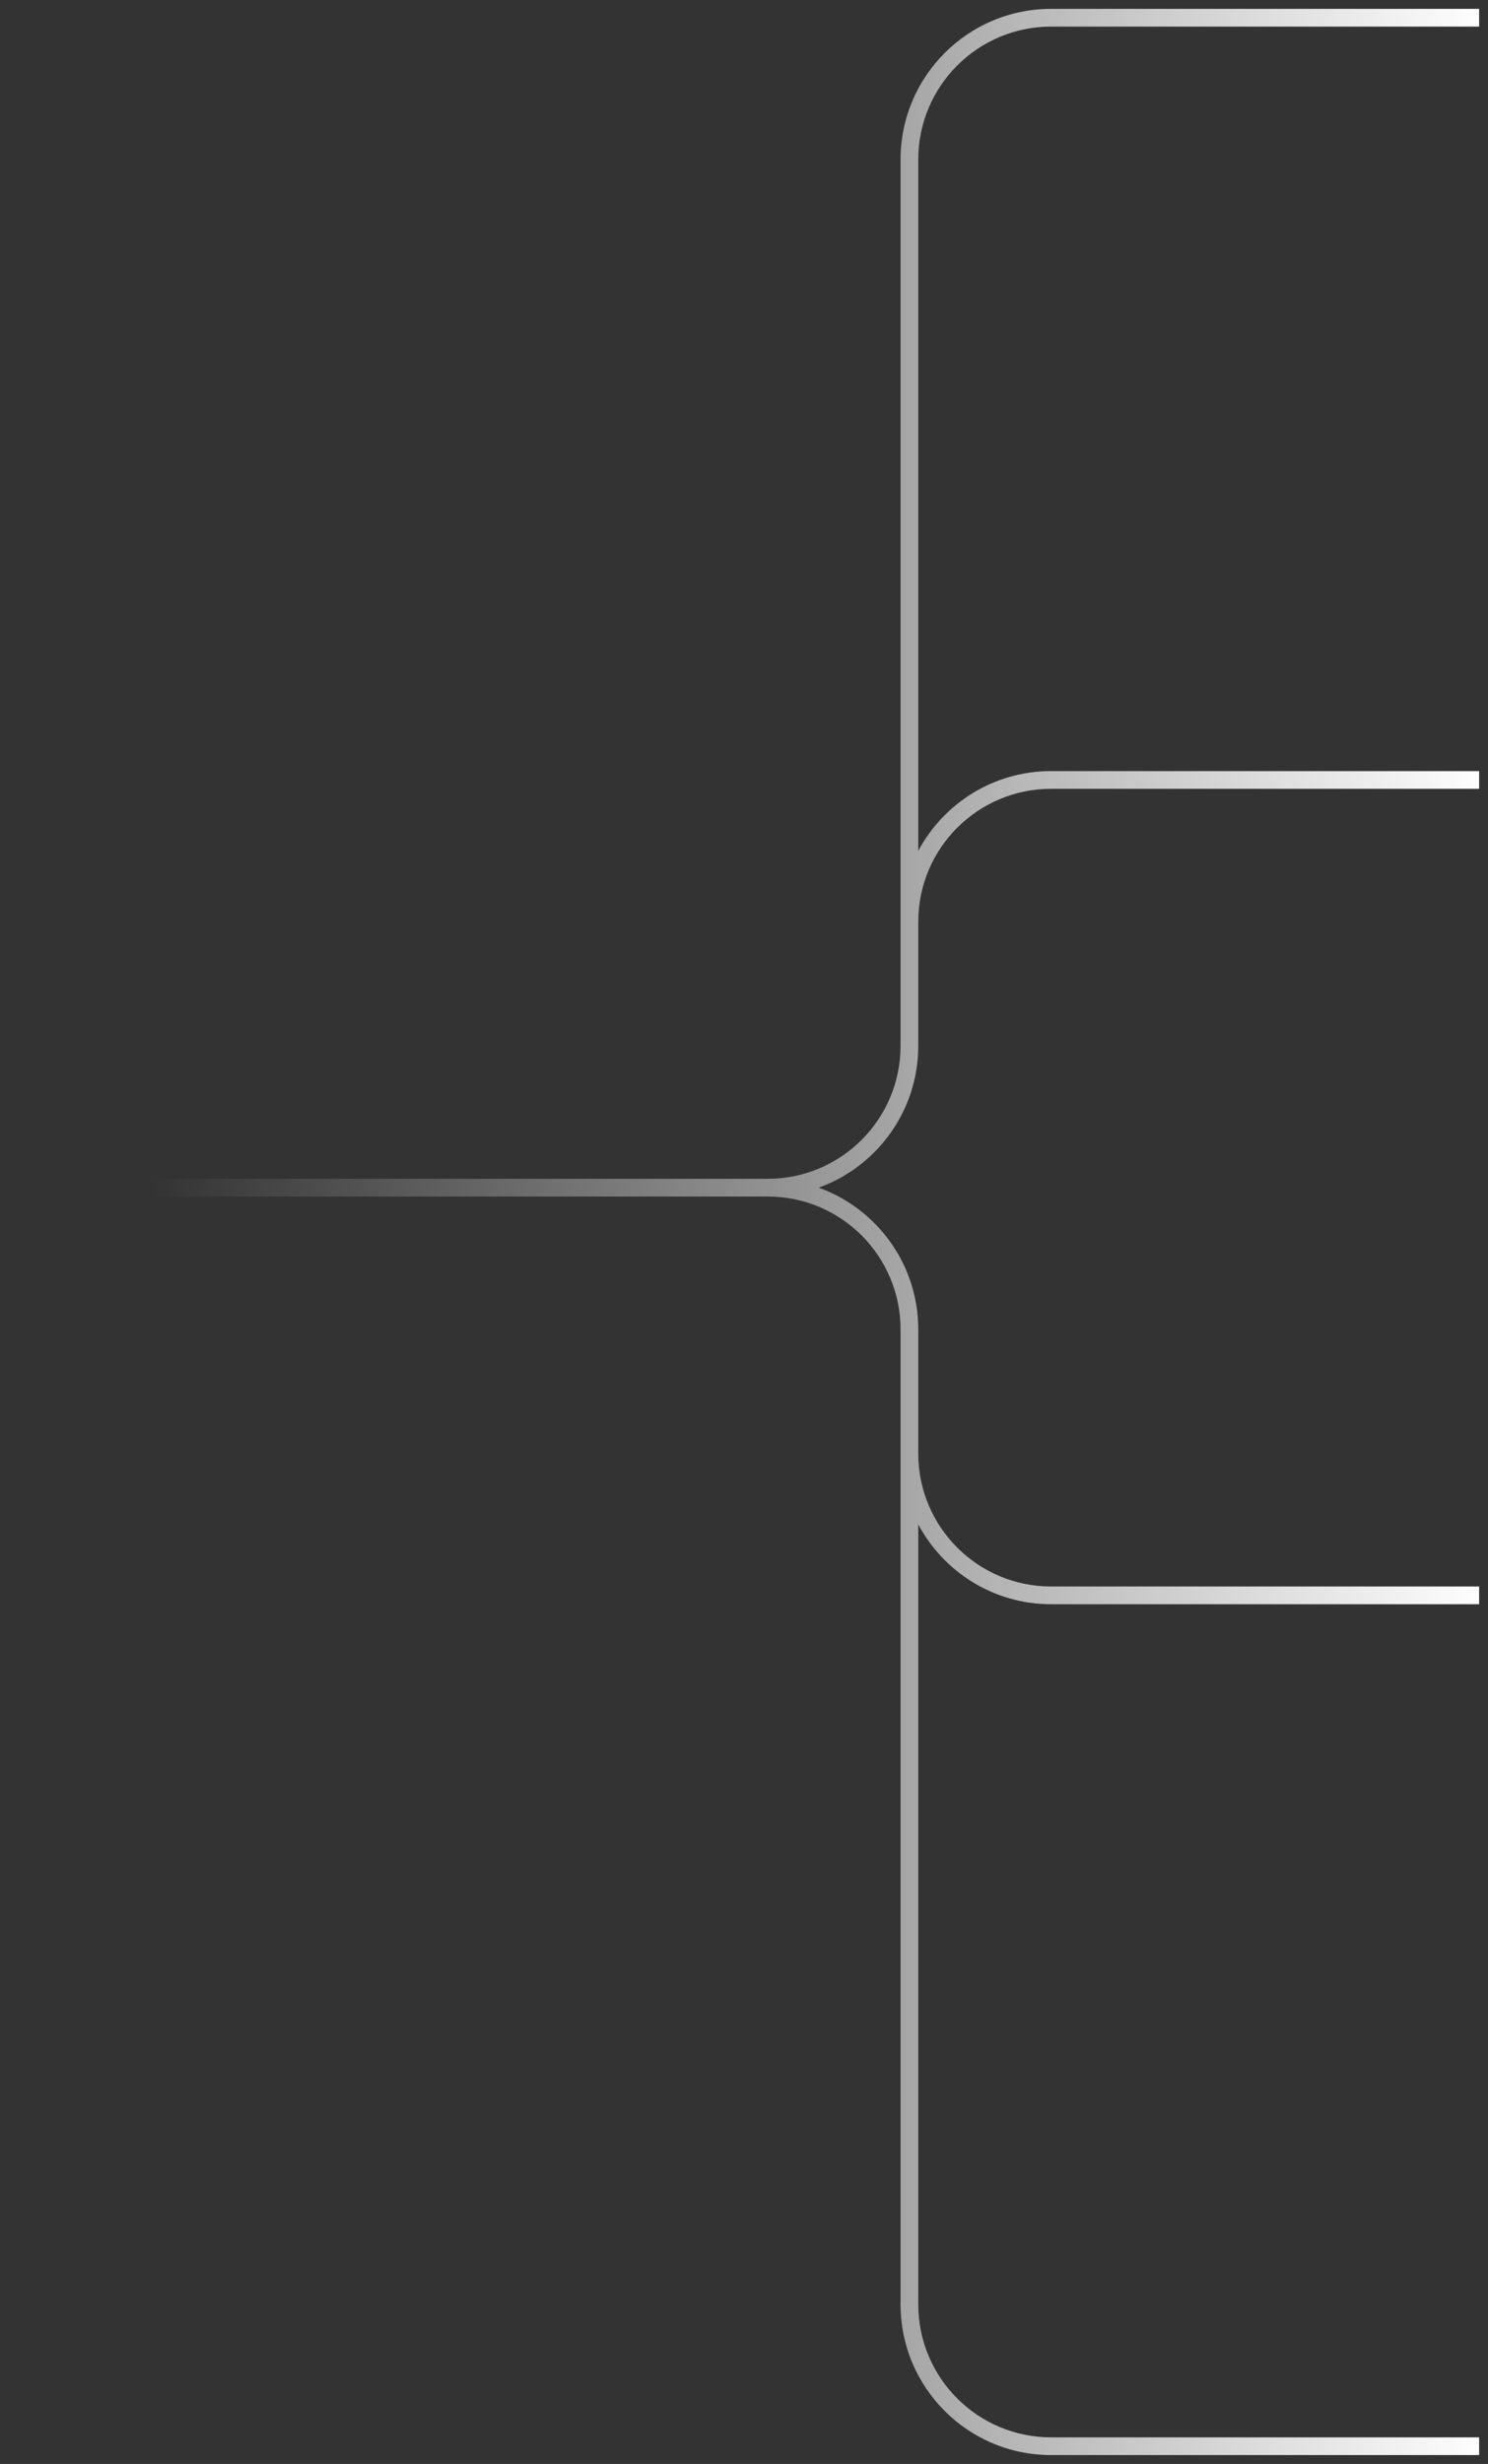 <svg width="84" height="139" viewBox="0 0 84 139" fill="none" xmlns="http://www.w3.org/2000/svg">
<rect x="0" y="0" width="84" height="139" fill="#333333" stroke="none"/>
<path d="M83.5 1.5H59.338C55.196 1.5 51.838 4.858 51.838 9V47.999C53.269 45.322 56.09 43.5 59.338 43.5H83.5V44.5H59.338C55.196 44.5 51.838 47.858 51.838 52V59C51.838 62.667 49.515 65.793 46.261 66.984C46.245 66.99 46.229 66.993 46.214 66.999C46.23 67.005 46.245 67.01 46.261 67.016C49.515 68.207 51.838 71.333 51.838 75V82C51.838 86.142 55.196 89.5 59.338 89.5H83.5V90.5H59.338C56.09 90.5 53.269 88.677 51.838 86V130C51.838 134.142 55.196 137.5 59.338 137.5H83.5V138.5H59.338C54.644 138.5 50.838 134.694 50.838 130V75C50.838 70.858 47.48 67.5 43.338 67.5H0.5V66.5H43.338C47.48 66.5 50.838 63.142 50.838 59V9C50.838 4.306 54.644 0.5 59.338 0.5H83.5V1.5Z" fill="url(#paint0_linear_14830_10061)"/>
<defs>
<linearGradient id="paint0_linear_14830_10061" x1="8.5" y1="65" x2="84" y2="65" gradientUnits="userSpaceOnUse">
<stop stop-color="white" stop-opacity="0"/>
<stop offset="1" stop-color="white"/>
</linearGradient>
</defs>
</svg>

